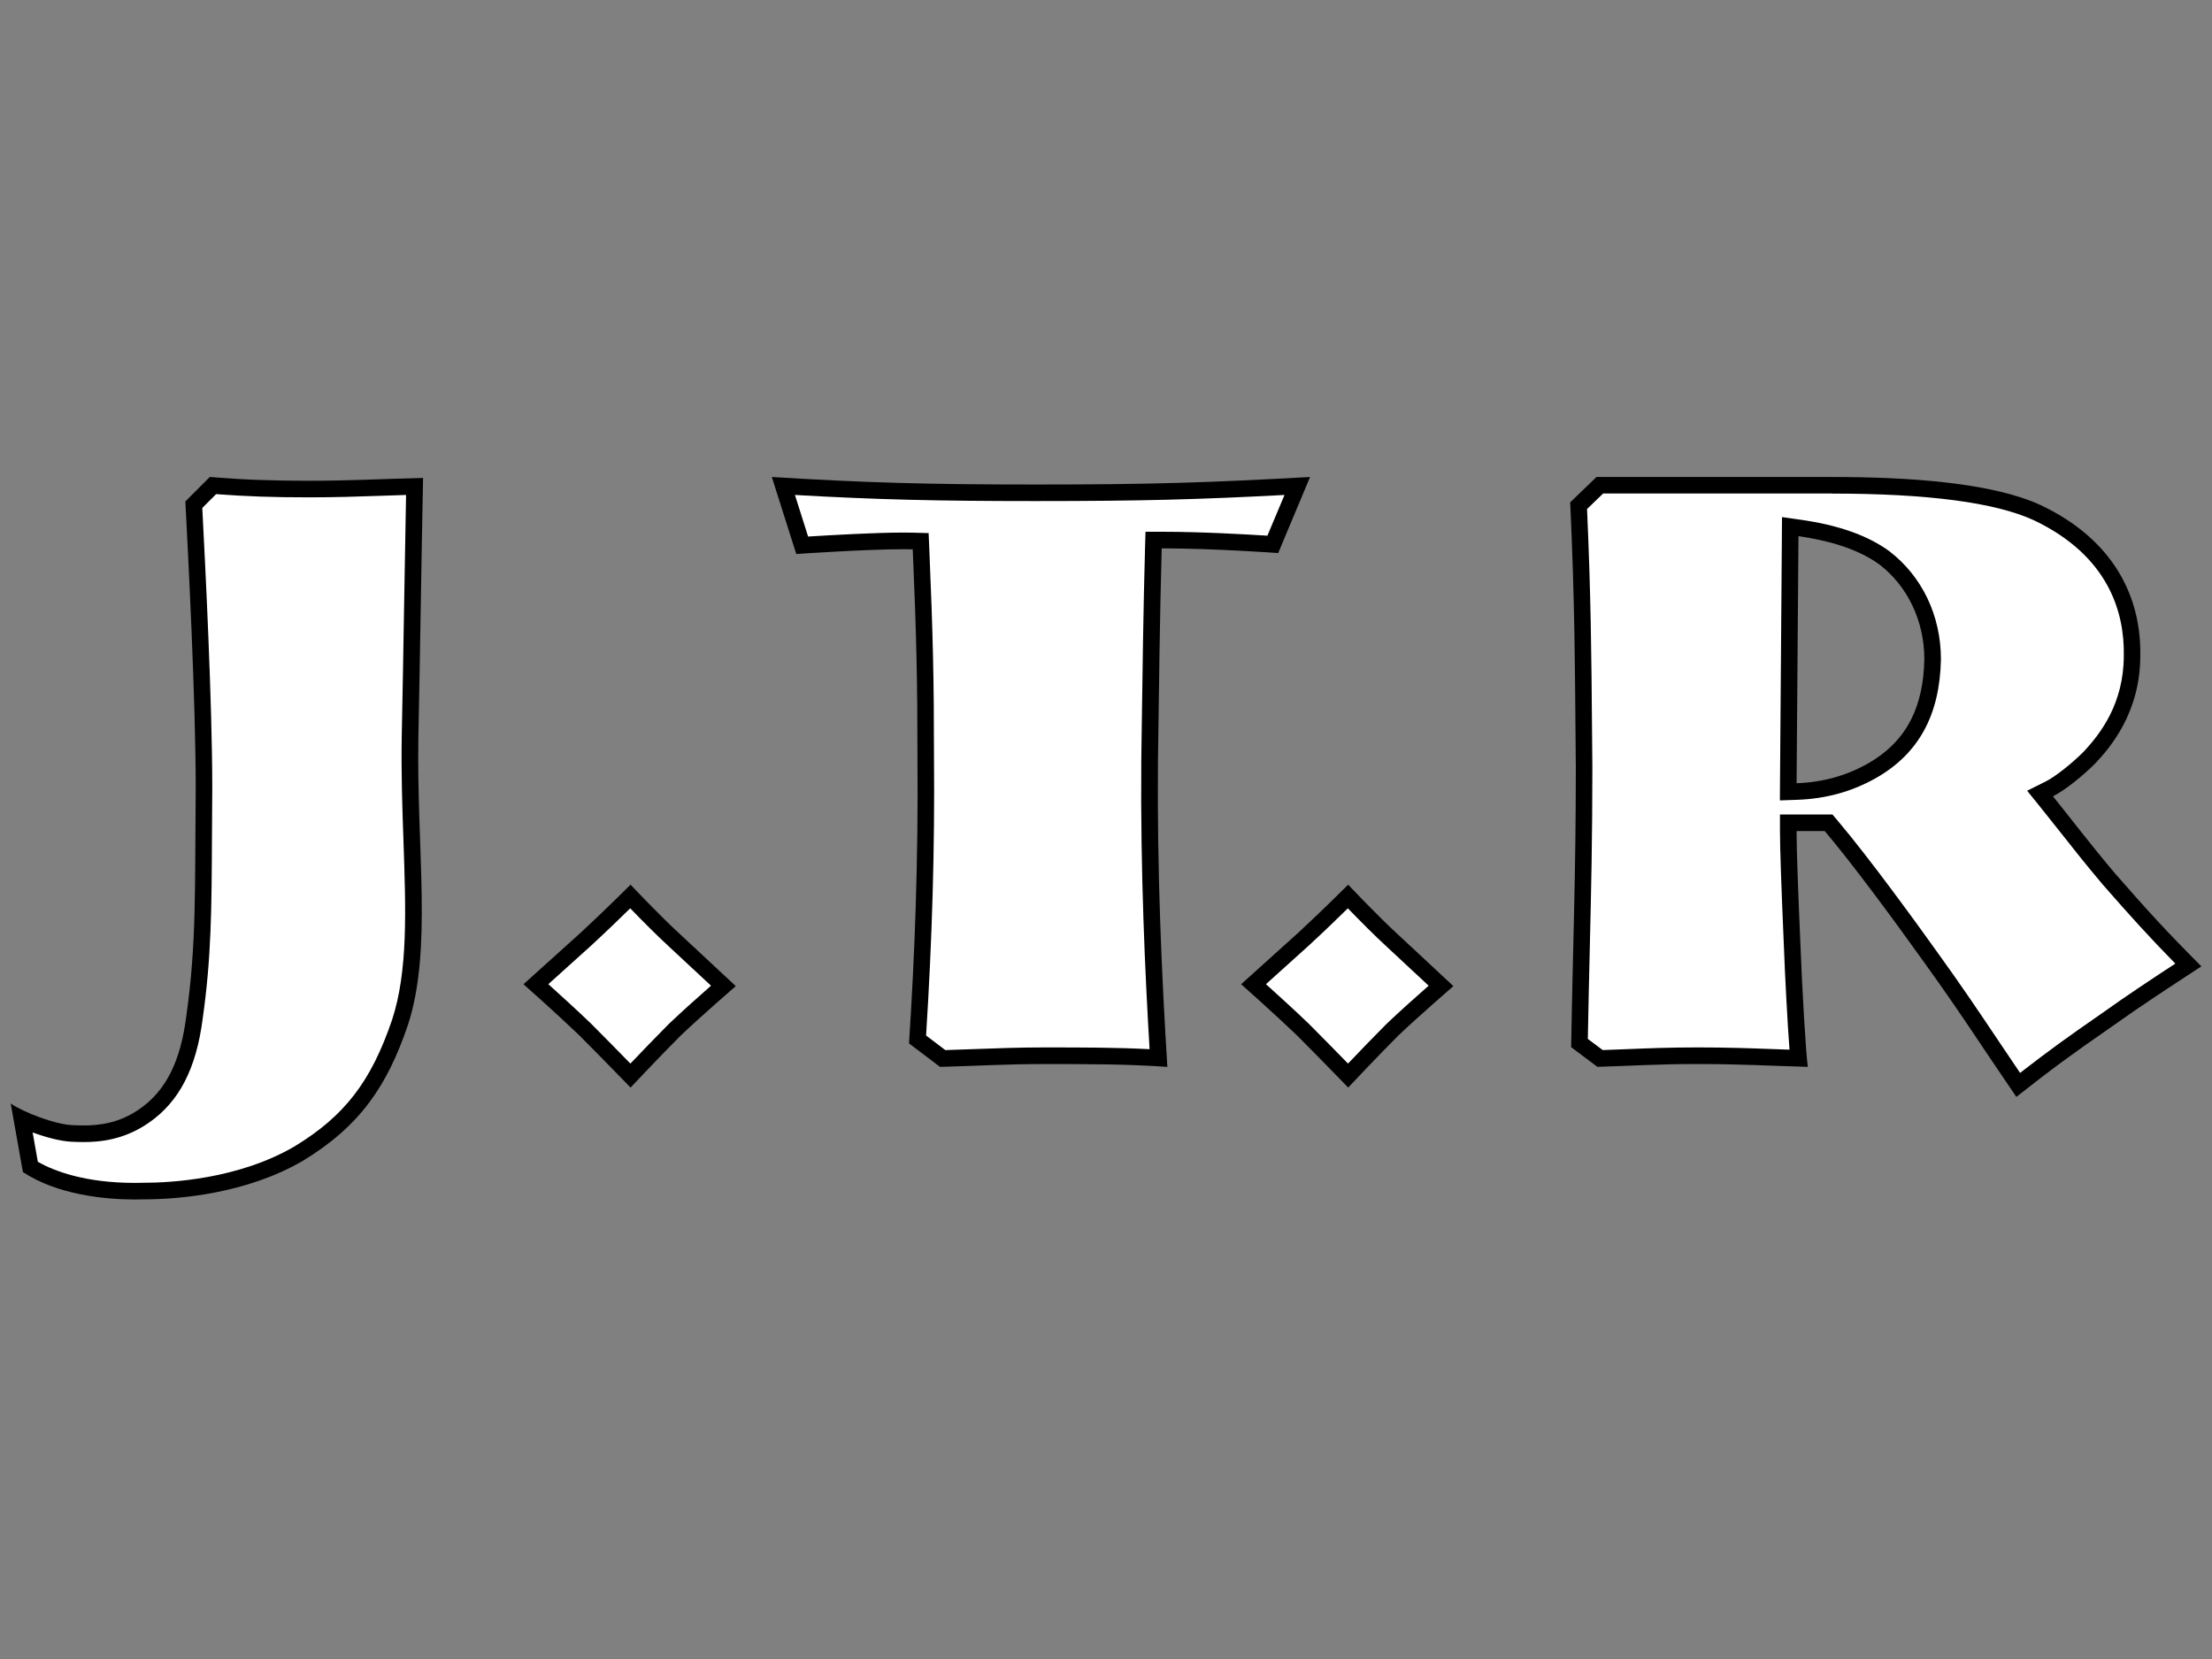 <svg xmlns="http://www.w3.org/2000/svg" xmlns:xlink="http://www.w3.org/1999/xlink" id="Calque_1" x="0px" y="0px" viewBox="0 0 800 600" style="enable-background:new 0 0 800 600;" xml:space="preserve">
<rect x="0" y="0" width="800" height="600" fill="#808080" stroke="none"/>
<style type="text/css">
	.st0{fill:#FFFFFF;}
</style>
<g>
	<g>
		<path class="st0" d="M48.78,430.81c-8.92,0-25.45-1.15-37.79-8.73l-3.1-17.4c5.68,2.61,12.97,4.96,17.88,5.23    c1.2,0.06,2.77,0.12,4.4,0.12c5.89,0,13.7-0.73,21.93-6.43c10.24-7.06,16.04-18.41,18.25-35.72c3.1-21.99,3.18-39.14,3.31-65.1    c0.03-5.5,0.05-11.39,0.11-17.8c0-31.33-2.64-82.54-3.67-102.47l6.91-6.91c11.69,0.92,21.3,1.26,34.87,1.26    c9.39,0,17.17-0.27,25.42-0.55c4.02-0.14,8.15-0.28,12.62-0.4c-0.3,14.99-0.54,29.25-0.77,43.07    c-0.25,15.29-0.52,31.09-0.86,47.56c-0.22,13.12,0.21,25.52,0.63,37.52c0.88,25.49,1.65,47.51-4.22,65.57    c-7.76,22.93-18.06,36.29-36.75,47.62c-20.87,12.18-46.02,13.49-55.86,13.49C51.01,430.79,49.93,430.81,48.78,430.81z"></path>
		<path d="M78.16,178.71c11.16,0.84,20.61,1.16,33.72,1.16c9.44,0,17.25-0.27,25.51-0.55c3.06-0.1,6.18-0.21,9.47-0.31    c-0.27,13.85-0.49,27.08-0.71,39.93c-0.25,15.28-0.52,31.09-0.86,47.57c-0.22,13.18,0.21,25.62,0.63,37.66    c0.87,25.19,1.63,46.95-4.07,64.51c-7.61,22.46-17.21,34.94-35.42,45.99c-20.28,11.81-44.76,13.09-54.35,13.09h-0.1l-0.1,0    c-1.01,0.03-2.06,0.05-3.11,0.05c-18.1,0-29.22-4.31-35.08-7.62l-1.89-10.64c4.82,1.79,9.94,3.14,13.84,3.36    c1.22,0.06,2.83,0.13,4.52,0.13c5.83,0,14.63-0.72,23.63-6.96c10.99-7.58,17.2-19.58,19.53-37.77    c3.13-22.21,3.21-39.44,3.34-65.51c0.03-5.6,0.05-11.38,0.11-17.78l0-0.03v-0.03c0-30.71-2.53-80.44-3.61-101.26L78.16,178.71     M75.87,172.51l-8.83,8.83c1.02,19.7,3.74,71.68,3.74,103.62c-0.34,36.35,0.34,56.05-3.4,82.55    c-2.04,15.97-7.13,26.84-16.98,33.63c-7.14,4.95-14.06,5.89-20.22,5.89c-1.46,0-2.87-0.05-4.23-0.12    c-6.12-0.34-16.99-4.41-22.08-7.81l4.42,24.8c12.54,8.26,29.76,9.91,40.51,9.91c1.19,0,2.3-0.02,3.31-0.05    c12.57,0,37.03-2.04,57.41-13.93c20.72-12.57,30.58-27.18,38.05-49.26c8.83-27.18,3.06-62.85,3.74-103.95    c0.68-32.27,1.02-60.81,1.7-93.76c-15.29,0.34-26.16,1.02-41.1,1.02C98.29,173.87,88.44,173.53,75.87,172.51L75.87,172.51z"></path>
	</g>
	<g>
		<path class="st0" d="M228.02,388.99c-3.53-3.63-10.68-10.96-16.53-16.81c-5.88-5.64-13.72-12.7-17.67-16.24    c4.32-3.89,13.22-11.93,18.23-16.44c6.23-5.75,12.67-12.05,15.93-15.27c3.49,3.65,10.61,11,16.39,16.27    c6.66,6.18,13.66,12.71,17.25,16.05c-4.08,3.57-12.22,10.74-17.63,15.91C238.56,377.9,231.51,385.3,228.02,388.99z"></path>
		<path d="M227.93,328.5c3.83,3.96,9.58,9.79,14.39,14.19c5.36,4.97,10.98,10.21,14.83,13.8c-4.37,3.84-10.68,9.46-15.23,13.81    l-0.05,0.05l-0.05,0.05c-4.46,4.46-10.04,10.28-13.83,14.26c-3.84-3.94-9.55-9.77-14.38-14.6l-0.04-0.04l-0.05-0.04    c-4.88-4.68-10.99-10.24-15.21-14.04c4.67-4.22,11.57-10.44,15.75-14.2l0.03-0.03l0.03-0.03    C219.18,337.01,224.39,331.97,227.93,328.5 M228.05,319.95c0,0-9.17,9.17-18,17.33c-6.79,6.11-20.72,18.68-20.72,18.68    s11.89,10.53,20.04,18.35c8.15,8.15,18.68,19.02,18.68,19.02s10.53-11.21,18.01-18.69c7.47-7.13,20.04-18,20.04-18    s-10.19-9.52-19.7-18.35C238.58,331.16,228.05,319.95,228.05,319.95L228.05,319.95z"></path>
	</g>
	<g>
		<path class="st0" d="M331.84,375.94c2.29-35.66,3.26-69,2.96-101.88c0-27.94-0.37-44.18-1.7-75.52l-0.12-2.8l-2.8-0.07    c-1.02-0.03-2.14-0.04-3.33-0.04c-11.4,0-30.16,1.16-36.73,1.59l-6.8-21.45c31.68,1.88,53.76,2.46,91.28,2.46    c40.5,0,61.01-0.65,94.58-2.46l-8.87,21.12c-6.2-0.42-24.64-1.56-40.19-1.56h-2.92l-0.08,2.91c-0.6,20.95-0.94,46-1.24,68.1    l-0.12,9.06c-0.35,42.11,1.59,80.81,3.2,107.24c-13.59-0.81-25.56-0.81-41.64-0.81c-8.77,0-16.16,0.28-24,0.57    c-3.96,0.15-8.05,0.3-12.4,0.42L331.84,375.94z"></path>
		<path d="M287.5,179.01c29.48,1.68,51.26,2.21,87.1,2.21c38.61,0,59.08-0.59,89.96-2.21l-6.19,14.73    c-7.62-0.49-23.94-1.42-38.25-1.42h-5.83l-0.17,5.83c-0.6,20.95-0.94,45.99-1.24,68.07l-0.12,9.16    c-0.34,40.43,1.44,77.73,3,104.07c-12.32-0.63-23.65-0.63-38.45-0.63c-8.82,0-16.25,0.28-24.11,0.57    c-3.63,0.14-7.37,0.28-11.31,0.39l-6.96-5.27c2.22-35.12,3.16-68.02,2.86-100.46c0-28-0.37-44.27-1.7-75.65l-0.24-5.6l-5.6-0.15    c-1.01-0.03-2.16-0.04-3.41-0.04c-10.47,0-26.63,0.94-34.58,1.44L287.5,179.01 M473.8,172.51c-37.03,2.04-57.07,2.72-99.2,2.72    c-39.75,0-62.17-0.68-95.46-2.72l8.84,27.86c0,0,24.89-1.74,38.88-1.74c1.17,0,2.26,0.01,3.25,0.04c1.36,31.93,1.7,47.9,1.7,75.42    c0.34,37.37-1.02,72.02-3.05,103.27l11.21,8.49c13.25-0.34,23.78-1.02,37.37-1.02c17.33,0,29.9,0,44.85,1.02    c-2.04-32.95-3.74-70.32-3.4-110.41c0.34-24.8,0.68-53.34,1.36-77.12c19.02,0,42.13,1.7,42.13,1.7L473.8,172.51L473.8,172.51z"></path>
	</g>
	<g>
		<path class="st0" d="M487.56,388.99c-3.53-3.63-10.68-10.96-16.53-16.81c-5.88-5.64-13.72-12.7-17.67-16.24    c4.32-3.89,13.22-11.93,18.23-16.44c6.23-5.75,12.66-12.05,15.93-15.27c3.49,3.65,10.61,11,16.39,16.27    c6.66,6.18,13.66,12.71,17.25,16.05c-4.08,3.57-12.22,10.74-17.63,15.91C498.1,377.9,491.05,385.3,487.56,388.99z"></path>
		<path d="M487.47,328.5c3.83,3.96,9.58,9.79,14.39,14.19c5.36,4.97,10.98,10.21,14.83,13.8c-4.37,3.84-10.68,9.46-15.23,13.81    l-0.05,0.05l-0.05,0.05c-4.46,4.46-10.04,10.28-13.83,14.26c-3.84-3.94-9.55-9.77-14.38-14.6l-0.04-0.04l-0.05-0.04    c-4.88-4.68-10.99-10.24-15.21-14.04c4.67-4.22,11.57-10.44,15.75-14.2l0.03-0.03l0.03-0.03    C478.72,337.01,483.93,331.97,487.47,328.5 M487.59,319.95c0,0-9.17,9.17-18,17.33c-6.79,6.11-20.72,18.68-20.72,18.68    s11.89,10.53,20.04,18.35c8.15,8.15,18.68,19.02,18.68,19.02s10.53-11.21,18.01-18.69c7.47-7.13,20.04-18,20.04-18    s-10.19-9.52-19.7-18.35C498.12,331.16,487.59,319.95,487.59,319.95L487.59,319.95z"></path>
	</g>
	<g>
		<path class="st0" d="M729.92,392.38c-3.59-5.27-6.78-10.02-9.87-14.63c-6.67-9.95-12.97-19.34-21.66-31.37    c-6.97-9.76-24.46-33.96-36.16-47.74l-0.9-1.06h-14.58v3c0,5.89,0.46,19.42,1.36,40.22c0.58,15.46,1.63,33.76,2.36,41.96    c-3.18-0.1-6.25-0.21-9.24-0.32c-8.1-0.3-16.48-0.6-27.15-0.6c-10.11,0-17.82,0.31-25.27,0.61c-3.26,0.13-6.62,0.27-10.12,0.37    l-7.44-5.58c0.23-12.83,0.48-23.76,0.74-34.35c0.5-21.18,0.93-39.47,0.93-65.41l-0.11-12.42c-0.25-29.06-0.42-50.16-1.87-82.16    l7.67-7.39h84.06c34.95,0,59.9,3.34,74.16,9.92c28.79,13.66,34.52,35.59,34.26,51.58c0,18.47-8.84,29.99-15.49,37.06    c-4.59,4.59-10.83,9.46-14.45,11.26l-3.34,1.67l2.34,2.9c2.46,3.05,4.81,6.02,7.19,9.05c4.54,5.76,9.24,11.72,15.27,18.86    c10.96,12.53,17.75,20.04,28.83,31.21c-1.04,0.68-2.04,1.34-3.02,1.98c-9.58,6.28-16.5,10.82-27.29,18.49    C749.22,377.74,741.87,383.01,729.92,392.38z M646.74,286.37l3.13-0.11c9.97-0.36,18.86-2.82,27.19-7.52    c14.56-8.33,21.52-21.12,21.91-40.26c0-14.86-6.37-28.23-17.48-36.75c-7.5-5.4-17.49-8.91-30.62-10.78l-3.4-0.49L646.74,286.37z"></path>
		<path d="M662.67,178.51c34.49,0,59.01,3.24,72.88,9.63c27.35,12.99,32.8,33.72,32.55,48.82l0,0.05v0.05    c0,17.29-8.32,28.19-14.61,34.89c-4.45,4.44-10.32,9.03-13.67,10.7l-6.68,3.33l4.69,5.8c2.45,3.03,4.74,5.94,7.17,9.01    c4.56,5.78,9.28,11.76,15.33,18.94l0.03,0.04l0.04,0.04c10.1,11.54,16.67,18.84,26.34,28.69c-9.58,6.28-16.51,10.82-27.31,18.5    c-11.12,7.7-18.28,12.82-28.84,21.03c-2.87-4.22-5.49-8.13-8.05-11.95c-6.69-9.97-13.01-19.39-21.7-31.44    c-7-9.8-24.56-34.09-36.32-47.95l-1.8-2.12h-2.78h-10.19h-6v6c0,5.95,0.46,19.52,1.36,40.31c0.48,12.68,1.35,29.1,2.09,38.75    c-1.99-0.07-3.94-0.14-5.85-0.21c-8.13-0.3-16.54-0.61-27.27-0.61c-10.17,0-17.91,0.31-25.4,0.62c-2.92,0.12-5.93,0.24-9.04,0.34    l-5.38-4.03c0.22-12.15,0.47-22.62,0.71-32.78c0.5-21.2,0.93-39.52,0.93-65.5v-0.03l0-0.03c-0.04-4.32-0.07-8.44-0.11-12.4    c-0.24-28.68-0.42-49.62-1.81-80.91l5.82-5.61H662.67 M643.72,289.48l6.26-0.22c10.46-0.37,19.8-2.96,28.58-7.92    c15.35-8.77,23-22.77,23.4-42.8l0-0.06v-0.06c0-15.74-6.8-29.98-18.66-39.07l-0.07-0.06l-0.07-0.05    c-7.82-5.63-18.25-9.32-31.87-11.26l-6.8-0.97l-0.05,6.86l-0.68,89.35L643.72,289.48 M662.67,172.51c-26.15,0-85.27,0-85.27,0    l-9.52,9.17c1.7,37.03,1.7,58.77,2.04,95.8c0,39.41-1.02,61.83-1.7,101.23l9.51,7.13c11.89-0.34,21.4-1.02,36.35-1.02    c15.97,0,26.5,0.68,39.75,1.02c-0.68-4.41-2.04-27.18-2.72-45.18c-0.68-15.63-1.36-32.95-1.36-40.09h10.19    c9.52,11.21,24.12,30.91,36.01,47.56c13.25,18.35,20.72,30.24,33.29,48.58c12.91-10.19,20.38-15.63,33.63-24.8    c12.91-9.17,20.38-13.93,33.29-22.42c-12.57-12.57-19.37-20.04-31.26-33.63c-9.17-10.87-15.29-19.02-22.42-27.86    c4.08-2.04,10.53-7.13,15.29-11.89c5.43-5.78,16.3-18.35,16.3-39.07c0.34-21.06-9.51-41.79-36.01-54.35    C720.43,174.55,690.53,172.51,662.67,172.51L662.67,172.51z M649.76,283.26l0.68-89.35c9.51,1.36,20.72,4.08,29.21,10.19    c10.19,7.81,16.31,20.38,16.31,34.31c-0.34,16.99-6.12,29.56-20.38,37.71C667.77,280.54,659.27,282.92,649.76,283.26    L649.76,283.26z"></path>
	</g>
</g>
</svg>